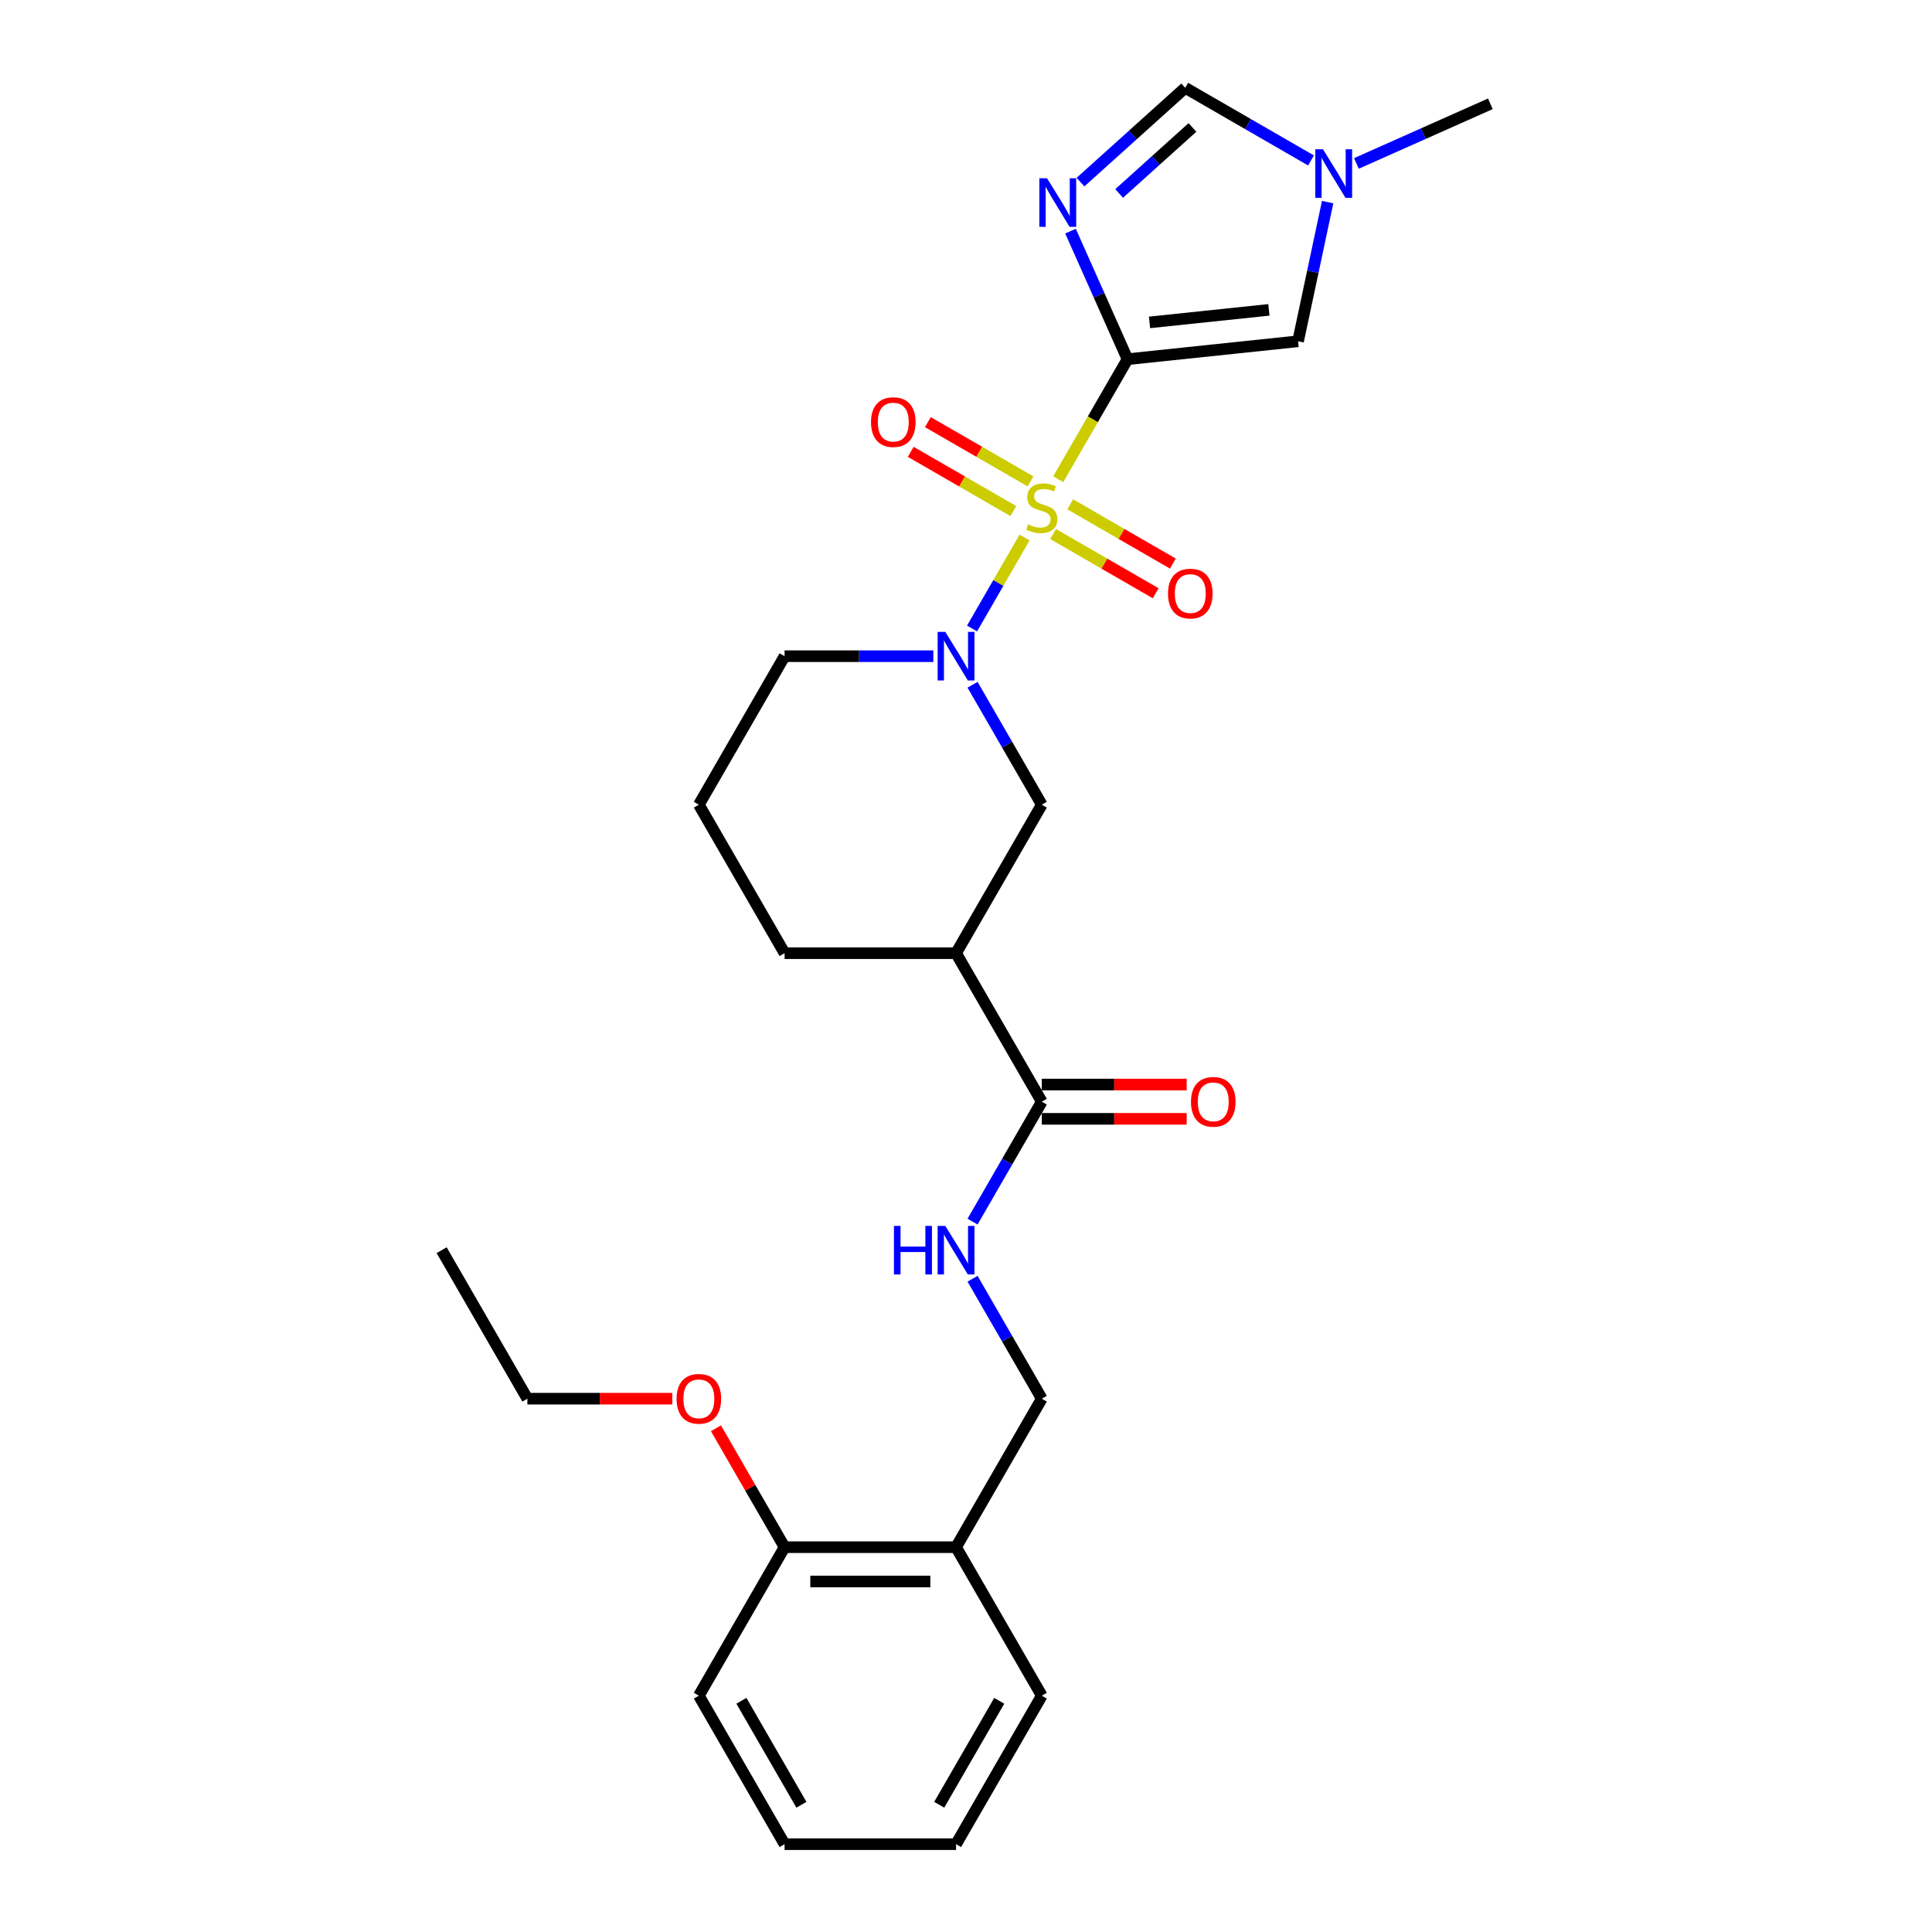 <?xml version='1.0' encoding='iso-8859-1'?>
<svg version='1.1' baseProfile='full'
              xmlns='http://www.w3.org/2000/svg'
                      xmlns:rdkit='http://www.rdkit.org/xml'
                      xmlns:xlink='http://www.w3.org/1999/xlink'
                  xml:space='preserve'
width='1000px' height='1000px' viewBox='0 0 1000 1000'>
<!-- END OF HEADER -->
<rect style='opacity:1.0;fill:#FFFFFF;stroke:none' width='1000' height='1000' x='0' y='0'> </rect>
<path class='bond-0' d='M 547.746,248.033 L 565.676,216.978' style='fill:none;fill-rule:evenodd;stroke:#CCCC00;stroke-width:6px;stroke-linecap:butt;stroke-linejoin:miter;stroke-opacity:1' />
<path class='bond-0' d='M 565.676,216.978 L 583.606,185.922' style='fill:none;fill-rule:evenodd;stroke:#000000;stroke-width:6px;stroke-linecap:butt;stroke-linejoin:miter;stroke-opacity:1' />
<path class='bond-2' d='M 530.324,278.209 L 516.728,301.758' style='fill:none;fill-rule:evenodd;stroke:#CCCC00;stroke-width:6px;stroke-linecap:butt;stroke-linejoin:miter;stroke-opacity:1' />
<path class='bond-2' d='M 516.728,301.758 L 503.133,325.306' style='fill:none;fill-rule:evenodd;stroke:#0000FF;stroke-width:6px;stroke-linecap:butt;stroke-linejoin:miter;stroke-opacity:1' />
<path class='bond-9' d='M 533.39,249.164 L 506.827,233.828' style='fill:none;fill-rule:evenodd;stroke:#CCCC00;stroke-width:6px;stroke-linecap:butt;stroke-linejoin:miter;stroke-opacity:1' />
<path class='bond-9' d='M 506.827,233.828 L 480.265,218.493' style='fill:none;fill-rule:evenodd;stroke:#FF0000;stroke-width:6px;stroke-linecap:butt;stroke-linejoin:miter;stroke-opacity:1' />
<path class='bond-9' d='M 524.515,264.537 L 497.952,249.201' style='fill:none;fill-rule:evenodd;stroke:#CCCC00;stroke-width:6px;stroke-linecap:butt;stroke-linejoin:miter;stroke-opacity:1' />
<path class='bond-9' d='M 497.952,249.201 L 471.39,233.865' style='fill:none;fill-rule:evenodd;stroke:#FF0000;stroke-width:6px;stroke-linecap:butt;stroke-linejoin:miter;stroke-opacity:1' />
<path class='bond-10' d='M 545.07,276.404 L 571.632,291.74' style='fill:none;fill-rule:evenodd;stroke:#CCCC00;stroke-width:6px;stroke-linecap:butt;stroke-linejoin:miter;stroke-opacity:1' />
<path class='bond-10' d='M 571.632,291.74 L 598.194,307.076' style='fill:none;fill-rule:evenodd;stroke:#FF0000;stroke-width:6px;stroke-linecap:butt;stroke-linejoin:miter;stroke-opacity:1' />
<path class='bond-10' d='M 553.945,261.032 L 580.507,276.368' style='fill:none;fill-rule:evenodd;stroke:#CCCC00;stroke-width:6px;stroke-linecap:butt;stroke-linejoin:miter;stroke-opacity:1' />
<path class='bond-10' d='M 580.507,276.368 L 607.07,291.703' style='fill:none;fill-rule:evenodd;stroke:#FF0000;stroke-width:6px;stroke-linecap:butt;stroke-linejoin:miter;stroke-opacity:1' />
<path class='bond-1' d='M 583.606,185.922 L 568.848,152.775' style='fill:none;fill-rule:evenodd;stroke:#000000;stroke-width:6px;stroke-linecap:butt;stroke-linejoin:miter;stroke-opacity:1' />
<path class='bond-1' d='M 568.848,152.775 L 554.09,119.628' style='fill:none;fill-rule:evenodd;stroke:#0000FF;stroke-width:6px;stroke-linecap:butt;stroke-linejoin:miter;stroke-opacity:1' />
<path class='bond-3' d='M 583.606,185.922 L 671.873,176.645' style='fill:none;fill-rule:evenodd;stroke:#000000;stroke-width:6px;stroke-linecap:butt;stroke-linejoin:miter;stroke-opacity:1' />
<path class='bond-3' d='M 594.991,166.877 L 656.778,160.383' style='fill:none;fill-rule:evenodd;stroke:#000000;stroke-width:6px;stroke-linecap:butt;stroke-linejoin:miter;stroke-opacity:1' />
<path class='bond-5' d='M 559.258,94.261 L 586.361,69.858' style='fill:none;fill-rule:evenodd;stroke:#0000FF;stroke-width:6px;stroke-linecap:butt;stroke-linejoin:miter;stroke-opacity:1' />
<path class='bond-5' d='M 586.361,69.858 L 613.464,45.455' style='fill:none;fill-rule:evenodd;stroke:#000000;stroke-width:6px;stroke-linecap:butt;stroke-linejoin:miter;stroke-opacity:1' />
<path class='bond-5' d='M 579.266,100.132 L 598.238,83.049' style='fill:none;fill-rule:evenodd;stroke:#0000FF;stroke-width:6px;stroke-linecap:butt;stroke-linejoin:miter;stroke-opacity:1' />
<path class='bond-5' d='M 598.238,83.049 L 617.21,65.967' style='fill:none;fill-rule:evenodd;stroke:#000000;stroke-width:6px;stroke-linecap:butt;stroke-linejoin:miter;stroke-opacity:1' />
<path class='bond-8' d='M 503.39,354.433 L 521.31,385.471' style='fill:none;fill-rule:evenodd;stroke:#0000FF;stroke-width:6px;stroke-linecap:butt;stroke-linejoin:miter;stroke-opacity:1' />
<path class='bond-8' d='M 521.31,385.471 L 539.23,416.509' style='fill:none;fill-rule:evenodd;stroke:#000000;stroke-width:6px;stroke-linecap:butt;stroke-linejoin:miter;stroke-opacity:1' />
<path class='bond-16' d='M 483.102,339.647 L 444.601,339.647' style='fill:none;fill-rule:evenodd;stroke:#0000FF;stroke-width:6px;stroke-linecap:butt;stroke-linejoin:miter;stroke-opacity:1' />
<path class='bond-16' d='M 444.601,339.647 L 406.1,339.647' style='fill:none;fill-rule:evenodd;stroke:#000000;stroke-width:6px;stroke-linecap:butt;stroke-linejoin:miter;stroke-opacity:1' />
<path class='bond-7' d='M 671.873,176.645 L 679.528,140.631' style='fill:none;fill-rule:evenodd;stroke:#000000;stroke-width:6px;stroke-linecap:butt;stroke-linejoin:miter;stroke-opacity:1' />
<path class='bond-7' d='M 679.528,140.631 L 687.183,104.617' style='fill:none;fill-rule:evenodd;stroke:#0000FF;stroke-width:6px;stroke-linecap:butt;stroke-linejoin:miter;stroke-opacity:1' />
<path class='bond-4' d='M 494.853,493.371 L 539.23,416.509' style='fill:none;fill-rule:evenodd;stroke:#000000;stroke-width:6px;stroke-linecap:butt;stroke-linejoin:miter;stroke-opacity:1' />
<path class='bond-6' d='M 494.853,493.371 L 539.23,570.234' style='fill:none;fill-rule:evenodd;stroke:#000000;stroke-width:6px;stroke-linecap:butt;stroke-linejoin:miter;stroke-opacity:1' />
<path class='bond-28' d='M 494.853,493.371 L 406.1,493.371' style='fill:none;fill-rule:evenodd;stroke:#000000;stroke-width:6px;stroke-linecap:butt;stroke-linejoin:miter;stroke-opacity:1' />
<path class='bond-27' d='M 613.464,45.455 L 646.019,64.251' style='fill:none;fill-rule:evenodd;stroke:#000000;stroke-width:6px;stroke-linecap:butt;stroke-linejoin:miter;stroke-opacity:1' />
<path class='bond-27' d='M 646.019,64.251 L 678.575,83.047' style='fill:none;fill-rule:evenodd;stroke:#0000FF;stroke-width:6px;stroke-linecap:butt;stroke-linejoin:miter;stroke-opacity:1' />
<path class='bond-11' d='M 539.23,570.234 L 521.31,601.272' style='fill:none;fill-rule:evenodd;stroke:#000000;stroke-width:6px;stroke-linecap:butt;stroke-linejoin:miter;stroke-opacity:1' />
<path class='bond-11' d='M 521.31,601.272 L 503.39,632.31' style='fill:none;fill-rule:evenodd;stroke:#0000FF;stroke-width:6px;stroke-linecap:butt;stroke-linejoin:miter;stroke-opacity:1' />
<path class='bond-14' d='M 539.23,579.109 L 576.728,579.109' style='fill:none;fill-rule:evenodd;stroke:#000000;stroke-width:6px;stroke-linecap:butt;stroke-linejoin:miter;stroke-opacity:1' />
<path class='bond-14' d='M 576.728,579.109 L 614.226,579.109' style='fill:none;fill-rule:evenodd;stroke:#FF0000;stroke-width:6px;stroke-linecap:butt;stroke-linejoin:miter;stroke-opacity:1' />
<path class='bond-14' d='M 539.23,561.358 L 576.728,561.358' style='fill:none;fill-rule:evenodd;stroke:#000000;stroke-width:6px;stroke-linecap:butt;stroke-linejoin:miter;stroke-opacity:1' />
<path class='bond-14' d='M 576.728,561.358 L 614.226,561.358' style='fill:none;fill-rule:evenodd;stroke:#FF0000;stroke-width:6px;stroke-linecap:butt;stroke-linejoin:miter;stroke-opacity:1' />
<path class='bond-19' d='M 702.077,84.599 L 736.741,69.166' style='fill:none;fill-rule:evenodd;stroke:#0000FF;stroke-width:6px;stroke-linecap:butt;stroke-linejoin:miter;stroke-opacity:1' />
<path class='bond-19' d='M 736.741,69.166 L 771.406,53.732' style='fill:none;fill-rule:evenodd;stroke:#000000;stroke-width:6px;stroke-linecap:butt;stroke-linejoin:miter;stroke-opacity:1' />
<path class='bond-13' d='M 503.39,661.882 L 521.31,692.92' style='fill:none;fill-rule:evenodd;stroke:#0000FF;stroke-width:6px;stroke-linecap:butt;stroke-linejoin:miter;stroke-opacity:1' />
<path class='bond-13' d='M 521.31,692.92 L 539.23,723.958' style='fill:none;fill-rule:evenodd;stroke:#000000;stroke-width:6px;stroke-linecap:butt;stroke-linejoin:miter;stroke-opacity:1' />
<path class='bond-12' d='M 494.853,800.821 L 539.23,723.958' style='fill:none;fill-rule:evenodd;stroke:#000000;stroke-width:6px;stroke-linecap:butt;stroke-linejoin:miter;stroke-opacity:1' />
<path class='bond-15' d='M 494.853,800.821 L 406.1,800.821' style='fill:none;fill-rule:evenodd;stroke:#000000;stroke-width:6px;stroke-linecap:butt;stroke-linejoin:miter;stroke-opacity:1' />
<path class='bond-15' d='M 481.54,818.571 L 419.413,818.571' style='fill:none;fill-rule:evenodd;stroke:#000000;stroke-width:6px;stroke-linecap:butt;stroke-linejoin:miter;stroke-opacity:1' />
<path class='bond-21' d='M 494.853,800.821 L 539.23,877.683' style='fill:none;fill-rule:evenodd;stroke:#000000;stroke-width:6px;stroke-linecap:butt;stroke-linejoin:miter;stroke-opacity:1' />
<path class='bond-18' d='M 406.1,800.821 L 388.334,770.049' style='fill:none;fill-rule:evenodd;stroke:#000000;stroke-width:6px;stroke-linecap:butt;stroke-linejoin:miter;stroke-opacity:1' />
<path class='bond-18' d='M 388.334,770.049 L 370.568,739.277' style='fill:none;fill-rule:evenodd;stroke:#FF0000;stroke-width:6px;stroke-linecap:butt;stroke-linejoin:miter;stroke-opacity:1' />
<path class='bond-22' d='M 406.1,800.821 L 361.724,877.683' style='fill:none;fill-rule:evenodd;stroke:#000000;stroke-width:6px;stroke-linecap:butt;stroke-linejoin:miter;stroke-opacity:1' />
<path class='bond-20' d='M 406.1,339.647 L 361.724,416.509' style='fill:none;fill-rule:evenodd;stroke:#000000;stroke-width:6px;stroke-linecap:butt;stroke-linejoin:miter;stroke-opacity:1' />
<path class='bond-17' d='M 406.1,493.371 L 361.724,416.509' style='fill:none;fill-rule:evenodd;stroke:#000000;stroke-width:6px;stroke-linecap:butt;stroke-linejoin:miter;stroke-opacity:1' />
<path class='bond-23' d='M 347.967,723.958 L 310.469,723.958' style='fill:none;fill-rule:evenodd;stroke:#FF0000;stroke-width:6px;stroke-linecap:butt;stroke-linejoin:miter;stroke-opacity:1' />
<path class='bond-23' d='M 310.469,723.958 L 272.971,723.958' style='fill:none;fill-rule:evenodd;stroke:#000000;stroke-width:6px;stroke-linecap:butt;stroke-linejoin:miter;stroke-opacity:1' />
<path class='bond-25' d='M 539.23,877.683 L 494.853,954.545' style='fill:none;fill-rule:evenodd;stroke:#000000;stroke-width:6px;stroke-linecap:butt;stroke-linejoin:miter;stroke-opacity:1' />
<path class='bond-25' d='M 517.201,880.337 L 486.137,934.141' style='fill:none;fill-rule:evenodd;stroke:#000000;stroke-width:6px;stroke-linecap:butt;stroke-linejoin:miter;stroke-opacity:1' />
<path class='bond-29' d='M 361.724,877.683 L 406.1,954.545' style='fill:none;fill-rule:evenodd;stroke:#000000;stroke-width:6px;stroke-linecap:butt;stroke-linejoin:miter;stroke-opacity:1' />
<path class='bond-29' d='M 383.753,880.337 L 414.816,934.141' style='fill:none;fill-rule:evenodd;stroke:#000000;stroke-width:6px;stroke-linecap:butt;stroke-linejoin:miter;stroke-opacity:1' />
<path class='bond-24' d='M 272.971,723.958 L 228.594,647.096' style='fill:none;fill-rule:evenodd;stroke:#000000;stroke-width:6px;stroke-linecap:butt;stroke-linejoin:miter;stroke-opacity:1' />
<path class='bond-26' d='M 494.853,954.545 L 406.1,954.545' style='fill:none;fill-rule:evenodd;stroke:#000000;stroke-width:6px;stroke-linecap:butt;stroke-linejoin:miter;stroke-opacity:1' />
<path  class='atom-0' d='M 532.13 271.411
Q 532.414 271.517, 533.585 272.014
Q 534.757 272.512, 536.035 272.831
Q 537.348 273.115, 538.626 273.115
Q 541.005 273.115, 542.389 271.979
Q 543.774 270.807, 543.774 268.784
Q 543.774 267.399, 543.064 266.547
Q 542.389 265.695, 541.324 265.234
Q 540.259 264.772, 538.484 264.24
Q 536.248 263.565, 534.899 262.926
Q 533.585 262.287, 532.627 260.938
Q 531.704 259.589, 531.704 257.317
Q 531.704 254.157, 533.834 252.205
Q 535.999 250.252, 540.259 250.252
Q 543.17 250.252, 546.472 251.637
L 545.655 254.37
Q 542.638 253.128, 540.366 253.128
Q 537.916 253.128, 536.567 254.157
Q 535.218 255.151, 535.254 256.891
Q 535.254 258.24, 535.928 259.057
Q 536.638 259.873, 537.632 260.335
Q 538.662 260.796, 540.366 261.329
Q 542.638 262.039, 543.987 262.749
Q 545.336 263.459, 546.295 264.914
Q 547.289 266.334, 547.289 268.784
Q 547.289 272.263, 544.945 274.145
Q 542.638 275.991, 538.768 275.991
Q 536.532 275.991, 534.828 275.494
Q 533.159 275.032, 531.171 274.216
L 532.13 271.411
' fill='#CCCC00'/>
<path  class='atom-2' d='M 541.951 92.275
L 550.188 105.587
Q 551.004 106.901, 552.318 109.28
Q 553.631 111.658, 553.702 111.8
L 553.702 92.275
L 557.039 92.275
L 557.039 117.409
L 553.596 117.409
L 544.756 102.854
Q 543.726 101.15, 542.626 99.197
Q 541.561 97.245, 541.241 96.641
L 541.241 117.409
L 537.975 117.409
L 537.975 92.275
L 541.951 92.275
' fill='#0000FF'/>
<path  class='atom-3' d='M 489.297 327.079
L 497.534 340.392
Q 498.35 341.706, 499.664 344.084
Q 500.977 346.463, 501.048 346.605
L 501.048 327.079
L 504.385 327.079
L 504.385 352.214
L 500.942 352.214
L 492.102 337.658
Q 491.072 335.954, 489.972 334.002
Q 488.907 332.049, 488.587 331.446
L 488.587 352.214
L 485.321 352.214
L 485.321 327.079
L 489.297 327.079
' fill='#0000FF'/>
<path  class='atom-8' d='M 684.77 77.264
L 693.006 90.577
Q 693.823 91.89, 695.136 94.269
Q 696.45 96.647, 696.521 96.789
L 696.521 77.264
L 699.858 77.264
L 699.858 102.398
L 696.414 102.398
L 687.575 87.843
Q 686.545 86.139, 685.444 84.186
Q 684.379 82.234, 684.06 81.63
L 684.06 102.398
L 680.794 102.398
L 680.794 77.264
L 684.77 77.264
' fill='#0000FF'/>
<path  class='atom-10' d='M 450.83 218.479
Q 450.83 212.443, 453.812 209.071
Q 456.794 205.698, 462.367 205.698
Q 467.941 205.698, 470.923 209.071
Q 473.905 212.443, 473.905 218.479
Q 473.905 224.585, 470.888 228.064
Q 467.87 231.508, 462.367 231.508
Q 456.829 231.508, 453.812 228.064
Q 450.83 224.62, 450.83 218.479
M 462.367 228.668
Q 466.202 228.668, 468.261 226.111
Q 470.355 223.52, 470.355 218.479
Q 470.355 213.544, 468.261 211.059
Q 466.202 208.538, 462.367 208.538
Q 458.533 208.538, 456.439 211.023
Q 454.38 213.509, 454.38 218.479
Q 454.38 223.555, 456.439 226.111
Q 458.533 228.668, 462.367 228.668
' fill='#FF0000'/>
<path  class='atom-11' d='M 604.554 307.232
Q 604.554 301.196, 607.536 297.824
Q 610.518 294.451, 616.092 294.451
Q 621.666 294.451, 624.648 297.824
Q 627.63 301.196, 627.63 307.232
Q 627.63 313.338, 624.612 316.817
Q 621.595 320.261, 616.092 320.261
Q 610.554 320.261, 607.536 316.817
Q 604.554 313.373, 604.554 307.232
M 616.092 317.421
Q 619.926 317.421, 621.985 314.864
Q 624.08 312.273, 624.08 307.232
Q 624.08 302.297, 621.985 299.812
Q 619.926 297.291, 616.092 297.291
Q 612.258 297.291, 610.163 299.776
Q 608.104 302.262, 608.104 307.232
Q 608.104 312.308, 610.163 314.864
Q 612.258 317.421, 616.092 317.421
' fill='#FF0000'/>
<path  class='atom-12' d='M 462.707 634.529
L 466.115 634.529
L 466.115 645.214
L 478.966 645.214
L 478.966 634.529
L 482.375 634.529
L 482.375 659.663
L 478.966 659.663
L 478.966 648.055
L 466.115 648.055
L 466.115 659.663
L 462.707 659.663
L 462.707 634.529
' fill='#0000FF'/>
<path  class='atom-12' d='M 489.297 634.529
L 497.534 647.842
Q 498.35 649.155, 499.664 651.534
Q 500.977 653.912, 501.048 654.054
L 501.048 634.529
L 504.385 634.529
L 504.385 659.663
L 500.942 659.663
L 492.102 645.108
Q 491.072 643.404, 489.972 641.451
Q 488.907 639.499, 488.587 638.895
L 488.587 659.663
L 485.321 659.663
L 485.321 634.529
L 489.297 634.529
' fill='#0000FF'/>
<path  class='atom-15' d='M 616.445 570.305
Q 616.445 564.269, 619.427 560.897
Q 622.409 557.524, 627.983 557.524
Q 633.556 557.524, 636.539 560.897
Q 639.521 564.269, 639.521 570.305
Q 639.521 576.411, 636.503 579.89
Q 633.485 583.334, 627.983 583.334
Q 622.445 583.334, 619.427 579.89
Q 616.445 576.446, 616.445 570.305
M 627.983 580.493
Q 631.817 580.493, 633.876 577.937
Q 635.971 575.346, 635.971 570.305
Q 635.971 565.37, 633.876 562.885
Q 631.817 560.364, 627.983 560.364
Q 624.149 560.364, 622.054 562.849
Q 619.995 565.334, 619.995 570.305
Q 619.995 575.381, 622.054 577.937
Q 624.149 580.493, 627.983 580.493
' fill='#FF0000'/>
<path  class='atom-19' d='M 350.186 724.029
Q 350.186 717.994, 353.168 714.622
Q 356.15 711.249, 361.724 711.249
Q 367.297 711.249, 370.28 714.622
Q 373.262 717.994, 373.262 724.029
Q 373.262 730.136, 370.244 733.615
Q 367.226 737.058, 361.724 737.058
Q 356.186 737.058, 353.168 733.615
Q 350.186 730.171, 350.186 724.029
M 361.724 734.218
Q 365.558 734.218, 367.617 731.662
Q 369.712 729.071, 369.712 724.029
Q 369.712 719.095, 367.617 716.61
Q 365.558 714.089, 361.724 714.089
Q 357.89 714.089, 355.795 716.574
Q 353.736 719.059, 353.736 724.029
Q 353.736 729.106, 355.795 731.662
Q 357.89 734.218, 361.724 734.218
' fill='#FF0000'/>
</svg>
